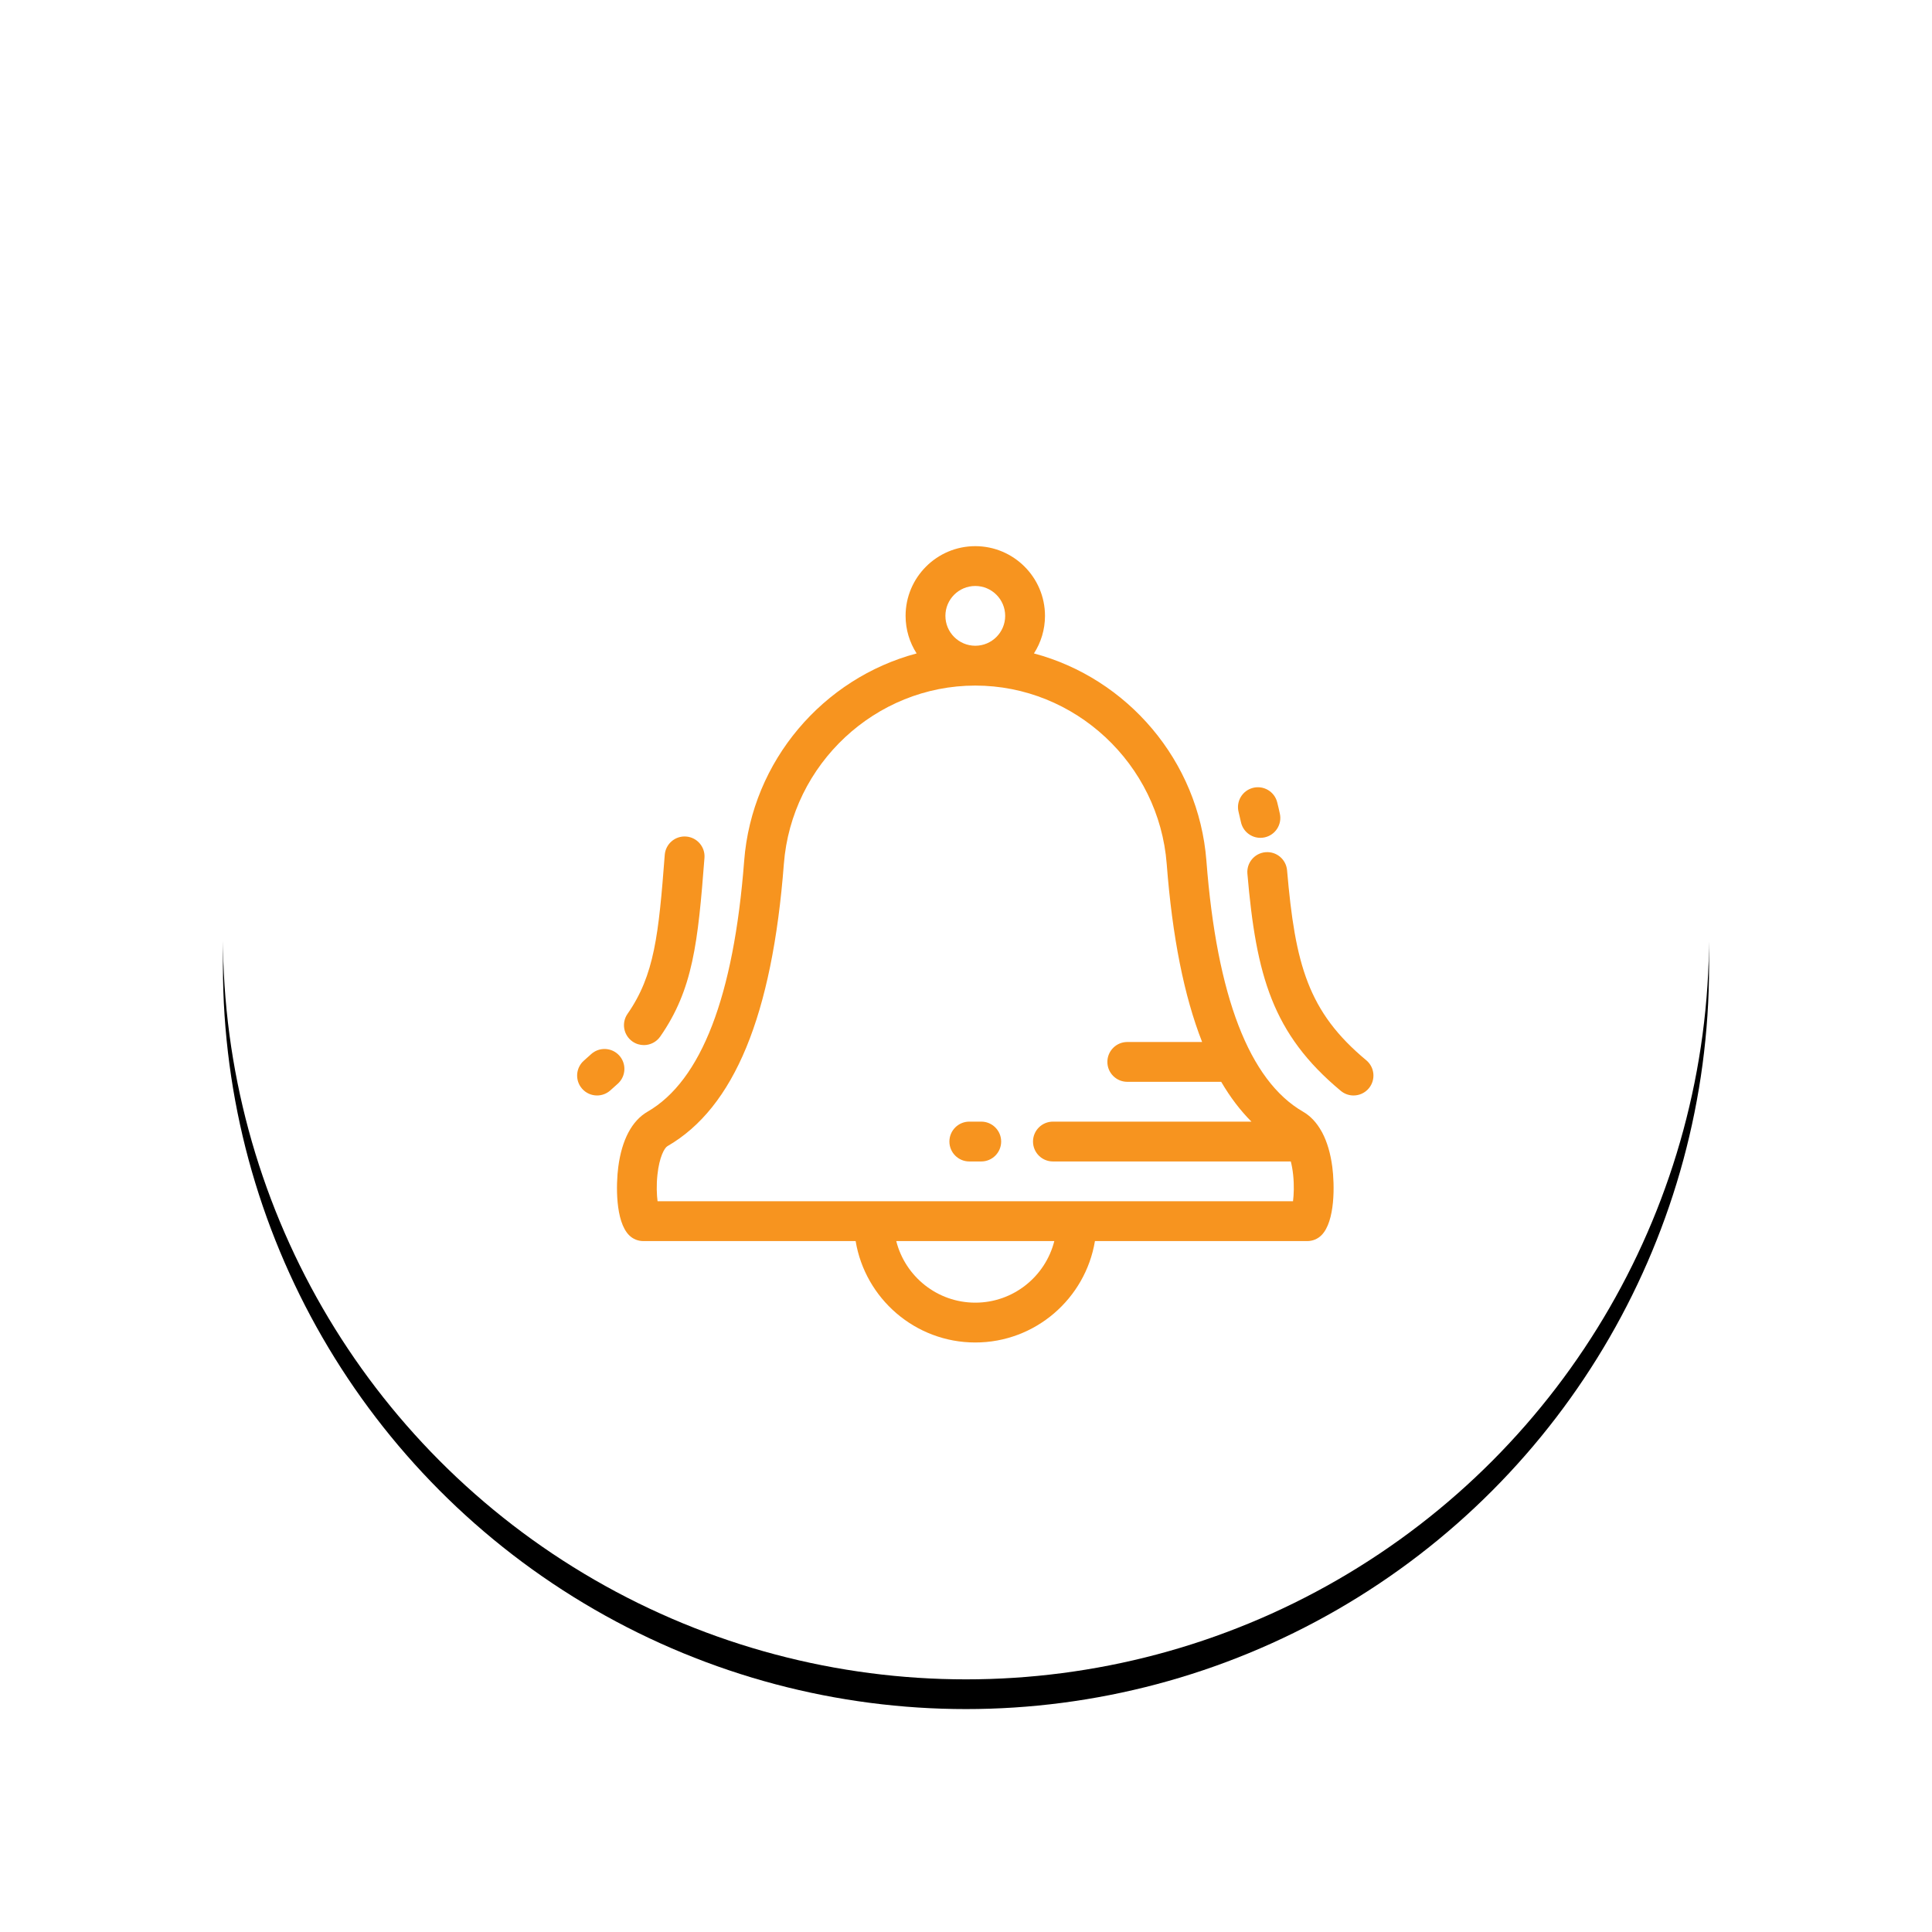 <?xml version="1.0" encoding="UTF-8"?> <svg xmlns="http://www.w3.org/2000/svg" xmlns:xlink="http://www.w3.org/1999/xlink" width="130px" height="130px" viewBox="0 0 130 130"> <!-- Generator: Sketch 50.2 (55047) - http://www.bohemiancoding.com/sketch --> <title>award</title> <desc>Created with Sketch.</desc> <defs> <circle id="path-1" cx="50" cy="50" r="50"></circle> <filter x="-23.5%" y="-21.5%" width="147.0%" height="147.0%" filterUnits="objectBoundingBox" id="filter-2"> <feOffset dx="0" dy="2" in="SourceAlpha" result="shadowOffsetOuter1"></feOffset> <feGaussianBlur stdDeviation="7.5" in="shadowOffsetOuter1" result="shadowBlurOuter1"></feGaussianBlur> <feColorMatrix values="0 0 0 0 0.969 0 0 0 0 0.58 0 0 0 0 0.122 0 0 0 0.25 0" type="matrix" in="shadowBlurOuter1"></feColorMatrix> </filter> </defs> <g id="Symbols" stroke="none" stroke-width="1" fill="none" fill-rule="evenodd"> <g id="Medium/notification" transform="translate(15, 13)"> <g id="award"> <g id="Oval-3-Copy-4"> <use fill="black" fill-opacity="1" filter="url(#filter-2)" xlink:href="#path-1"></use> <use fill="#FFFFFF" fill-rule="evenodd" xlink:href="#path-1"></use> </g> <g id="notification" transform="translate(23.75, 23.75)" fill="#F7941F" fill-rule="nonzero"> <path d="M2.913,34.268 C2.413,33.723 1.565,33.686 1.02,34.186 C0.865,34.328 0.705,34.471 0.54,34.616 C-0.016,35.104 -0.071,35.951 0.417,36.506 C0.682,36.808 1.052,36.962 1.424,36.962 C1.738,36.962 2.053,36.852 2.308,36.629 C2.487,36.471 2.662,36.315 2.83,36.161 C3.375,35.661 3.412,34.814 2.913,34.268 Z" id="Shape"></path> <path d="M3.81,33.332 C4.043,33.494 4.31,33.572 4.574,33.572 C4.998,33.572 5.414,33.372 5.675,32.998 C7.88,29.828 8.212,26.696 8.652,20.976 C8.709,20.239 8.157,19.595 7.419,19.538 C6.679,19.481 6.037,20.034 5.98,20.771 C5.567,26.159 5.287,28.864 3.476,31.468 C3.053,32.075 3.203,32.91 3.81,33.332 Z" id="Shape"></path> <path d="M44.75,18.565 C44.884,19.195 45.44,19.626 46.059,19.626 C46.151,19.626 46.245,19.616 46.34,19.596 C47.063,19.442 47.525,18.73 47.37,18.007 C47.315,17.748 47.254,17.487 47.189,17.231 C47.007,16.514 46.278,16.081 45.561,16.263 C44.844,16.445 44.41,17.174 44.593,17.891 C44.649,18.113 44.702,18.34 44.75,18.565 Z" id="Shape"></path> <path d="M53.183,34.593 C49.262,31.331 48.4,28.154 47.854,21.812 C47.79,21.075 47.141,20.528 46.404,20.593 C45.667,20.656 45.121,21.305 45.185,22.042 C45.775,28.89 46.865,32.823 51.47,36.652 C51.72,36.861 52.024,36.962 52.326,36.962 C52.71,36.962 53.091,36.798 53.356,36.479 C53.829,35.91 53.752,35.066 53.183,34.593 Z" id="Shape"></path> <path d="M50.222,39.463 C50.204,39.428 50.185,39.393 50.163,39.359 C49.84,38.782 49.427,38.34 48.93,38.054 C45.315,35.968 43.127,30.291 42.427,21.181 C41.908,14.425 37.09,8.887 30.822,7.218 C31.292,6.488 31.565,5.621 31.565,4.69 C31.565,2.104 29.461,0 26.875,0 C24.289,0 22.185,2.104 22.185,4.69 C22.185,5.621 22.458,6.488 22.928,7.218 C16.659,8.887 11.842,14.425 11.323,21.182 C10.623,30.291 8.435,35.968 4.82,38.054 C3.773,38.658 3.093,39.941 2.853,41.765 C2.697,42.949 2.649,45.434 3.583,46.367 C3.834,46.618 4.175,46.759 4.53,46.759 L18.824,46.759 C19.465,50.625 22.83,53.583 26.875,53.583 C30.92,53.583 34.285,50.625 34.926,46.759 L49.22,46.759 C49.575,46.759 49.916,46.618 50.167,46.367 C51.101,45.433 51.053,42.947 50.897,41.763 C50.777,40.857 50.549,40.085 50.222,39.463 Z M26.875,2.679 C27.984,2.679 28.886,3.581 28.886,4.69 C28.886,5.799 27.984,6.701 26.875,6.701 C25.766,6.701 24.864,5.799 24.864,4.69 C24.864,3.581 25.766,2.679 26.875,2.679 Z M26.875,50.903 C24.313,50.903 22.157,49.138 21.557,46.759 L32.192,46.759 C31.593,49.138 29.436,50.903 26.875,50.903 Z M48.254,44.08 L5.496,44.08 C5.44,43.642 5.411,43.008 5.488,42.293 C5.616,41.096 5.959,40.49 6.159,40.374 C10.648,37.783 13.211,31.572 13.994,21.387 C14.511,14.654 20.169,9.381 26.875,9.381 C33.58,9.381 39.238,14.654 39.756,21.387 C40.132,26.287 40.922,30.264 42.138,33.364 L37.103,33.364 C36.363,33.364 35.763,33.964 35.763,34.704 C35.763,35.444 36.363,36.043 37.103,36.043 L43.422,36.043 C44.028,37.079 44.706,37.971 45.456,38.722 L32.099,38.722 C31.359,38.722 30.759,39.322 30.759,40.062 C30.759,40.802 31.359,41.402 32.099,41.402 L48.105,41.402 C48.169,41.651 48.225,41.946 48.262,42.292 C48.338,43.007 48.309,43.642 48.254,44.08 Z" id="Shape"></path> <path d="M27.277,38.722 L26.473,38.722 C25.733,38.722 25.133,39.322 25.133,40.062 C25.133,40.802 25.733,41.402 26.473,41.402 L27.277,41.402 C28.016,41.402 28.616,40.802 28.616,40.062 C28.616,39.322 28.016,38.722 27.277,38.722 Z" id="Shape"></path> </g> </g> </g> </g> </svg> 